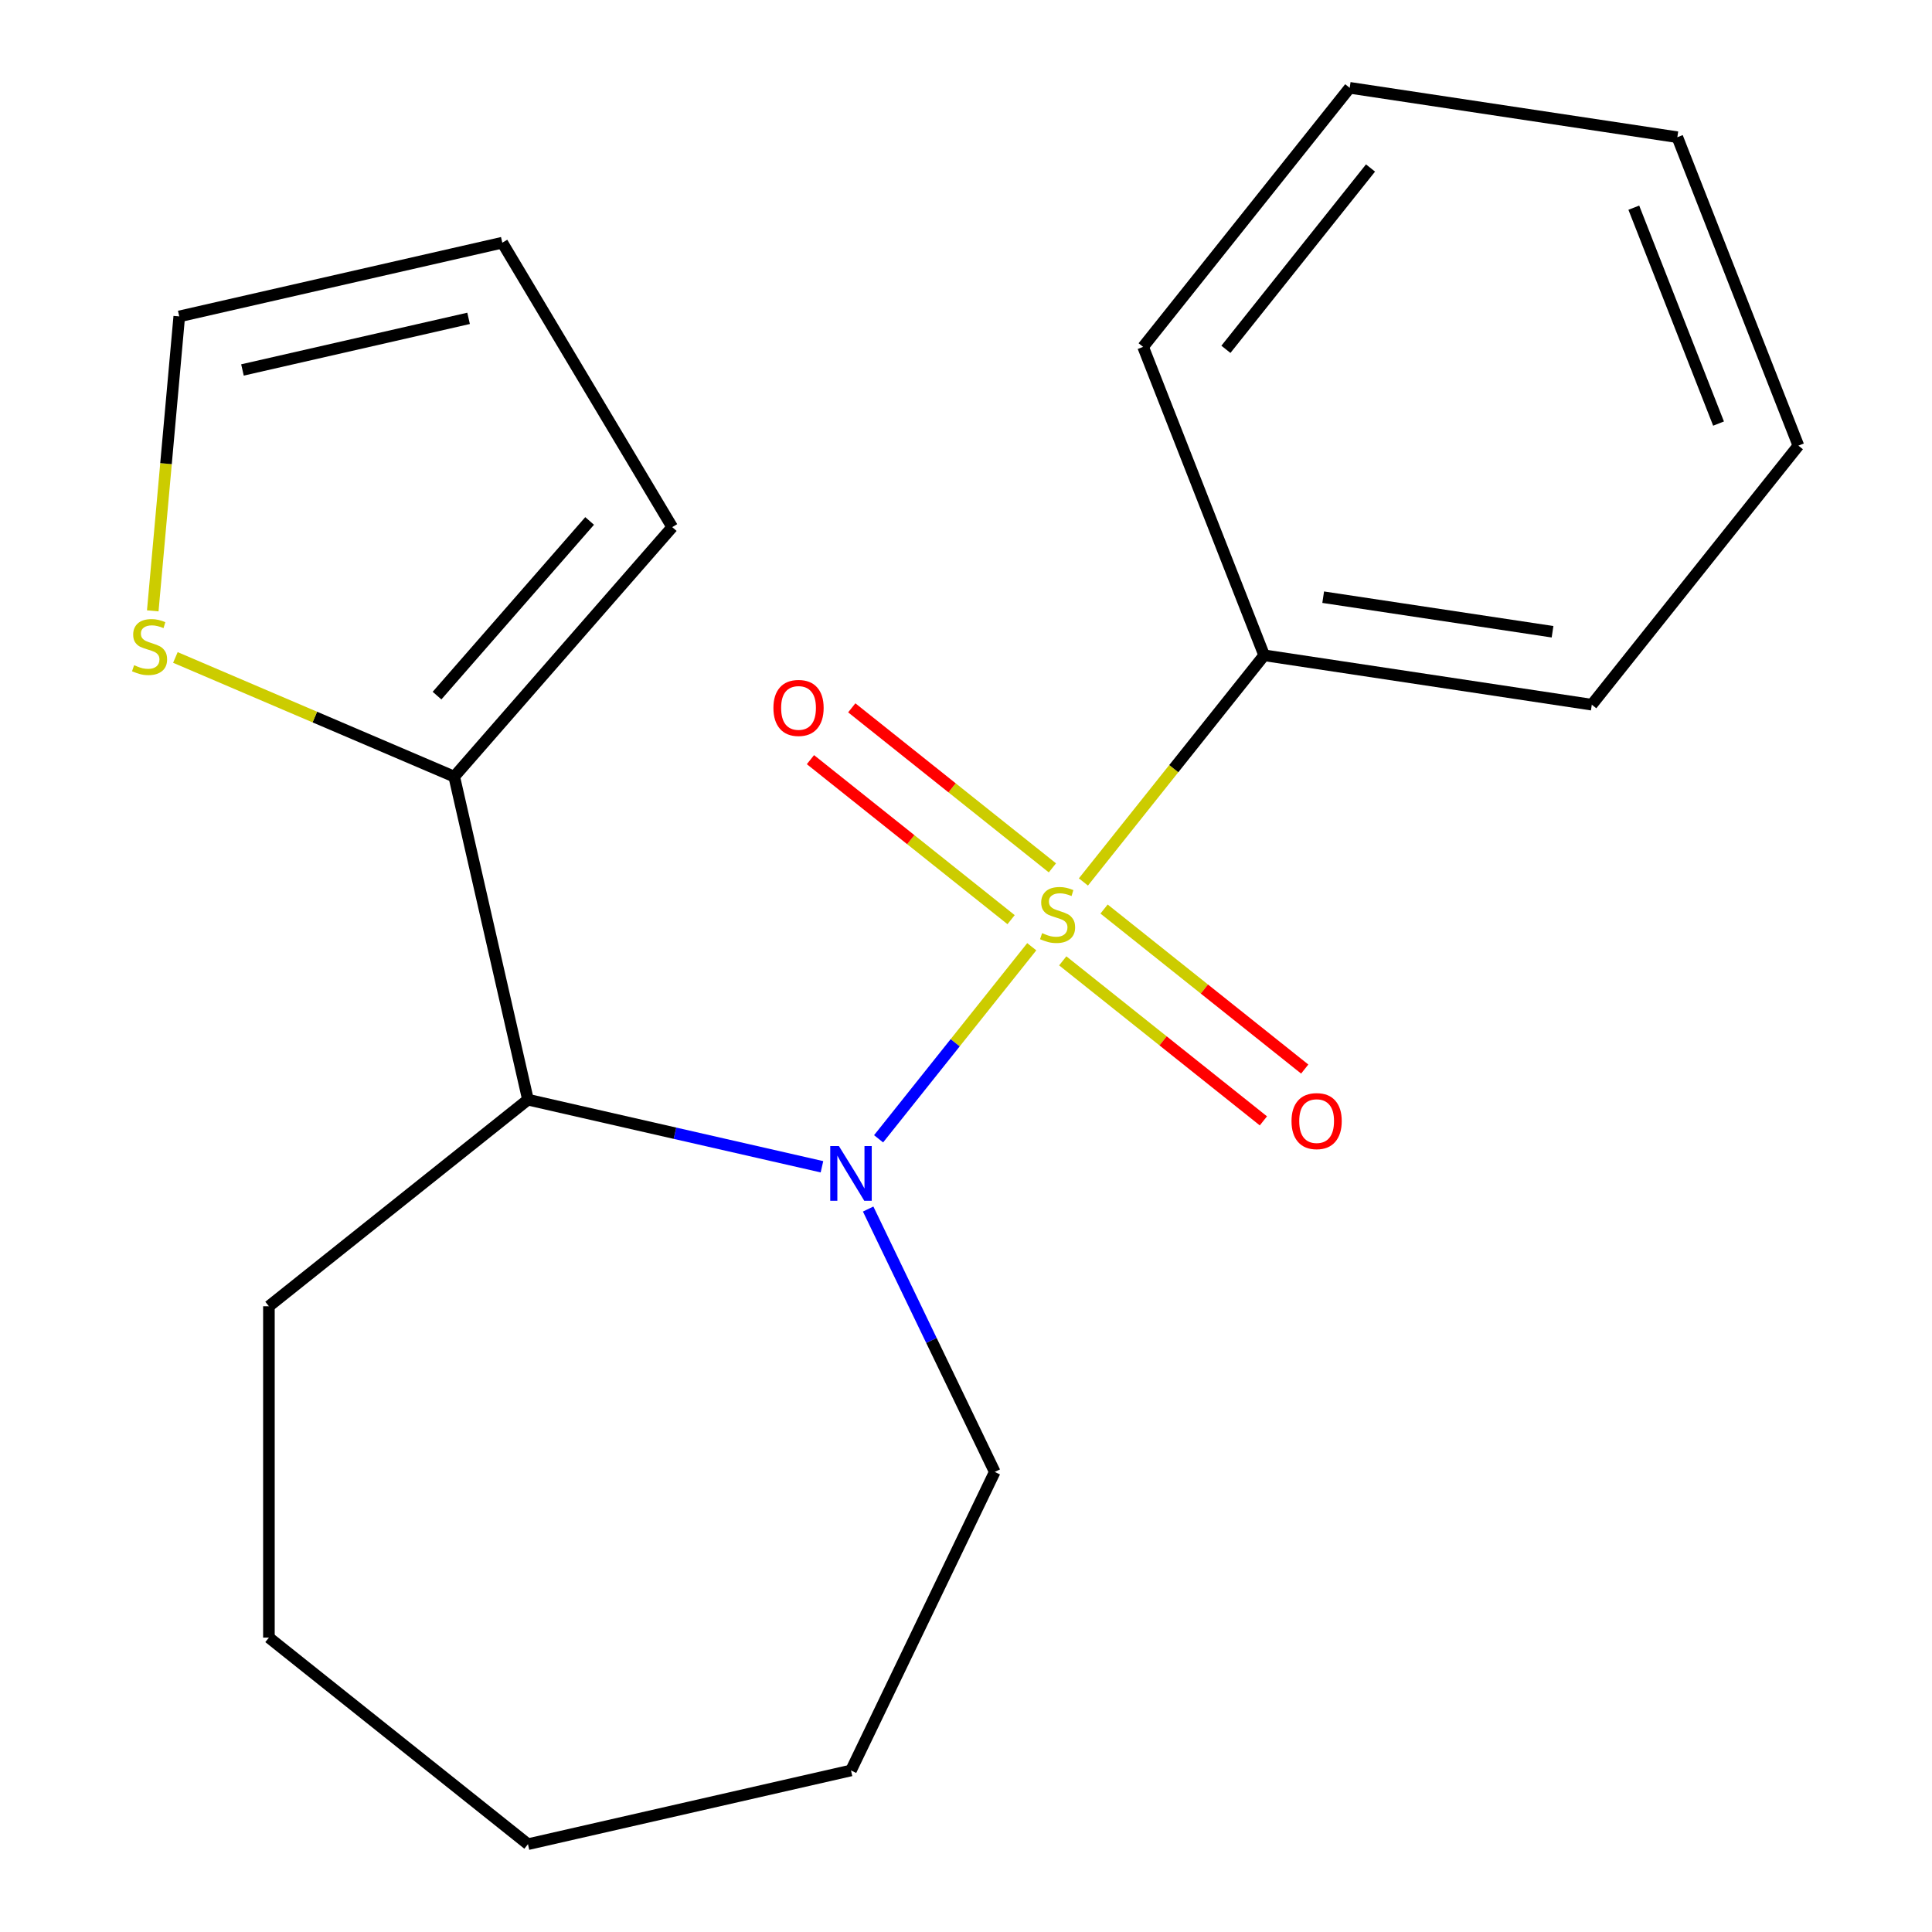 <?xml version='1.0' encoding='iso-8859-1'?>
<svg version='1.1' baseProfile='full'
              xmlns='http://www.w3.org/2000/svg'
                      xmlns:rdkit='http://www.rdkit.org/xml'
                      xmlns:xlink='http://www.w3.org/1999/xlink'
                  xml:space='preserve'
width='1000px' height='1000px' viewBox='0 0 1000 1000'>
<!-- END OF HEADER -->
<rect style='opacity:1.0;fill:#FFFFFF;stroke:none' width='1000' height='1000' x='0' y='0'> </rect>
<path class='bond-0' d='M 534.034,490.029 L 494.396,539.735' style='fill:none;fill-rule:evenodd;stroke:#CCCC00;stroke-width:6px;stroke-linecap:butt;stroke-linejoin:miter;stroke-opacity:1' />
<path class='bond-0' d='M 494.396,539.735 L 454.757,589.44' style='fill:none;fill-rule:evenodd;stroke:#0000FF;stroke-width:6px;stroke-linecap:butt;stroke-linejoin:miter;stroke-opacity:1' />
<path class='bond-3' d='M 544.727,449.199 L 492.799,407.787' style='fill:none;fill-rule:evenodd;stroke:#CCCC00;stroke-width:6px;stroke-linecap:butt;stroke-linejoin:miter;stroke-opacity:1' />
<path class='bond-3' d='M 492.799,407.787 L 440.87,366.376' style='fill:none;fill-rule:evenodd;stroke:#FF0000;stroke-width:6px;stroke-linecap:butt;stroke-linejoin:miter;stroke-opacity:1' />
<path class='bond-3' d='M 523.341,476.015 L 471.413,434.604' style='fill:none;fill-rule:evenodd;stroke:#CCCC00;stroke-width:6px;stroke-linecap:butt;stroke-linejoin:miter;stroke-opacity:1' />
<path class='bond-3' d='M 471.413,434.604 L 419.485,393.193' style='fill:none;fill-rule:evenodd;stroke:#FF0000;stroke-width:6px;stroke-linecap:butt;stroke-linejoin:miter;stroke-opacity:1' />
<path class='bond-4' d='M 550.076,497.336 L 602.004,538.747' style='fill:none;fill-rule:evenodd;stroke:#CCCC00;stroke-width:6px;stroke-linecap:butt;stroke-linejoin:miter;stroke-opacity:1' />
<path class='bond-4' d='M 602.004,538.747 L 653.933,580.159' style='fill:none;fill-rule:evenodd;stroke:#FF0000;stroke-width:6px;stroke-linecap:butt;stroke-linejoin:miter;stroke-opacity:1' />
<path class='bond-4' d='M 571.462,470.519 L 623.39,511.93' style='fill:none;fill-rule:evenodd;stroke:#CCCC00;stroke-width:6px;stroke-linecap:butt;stroke-linejoin:miter;stroke-opacity:1' />
<path class='bond-4' d='M 623.39,511.93 L 675.318,553.342' style='fill:none;fill-rule:evenodd;stroke:#FF0000;stroke-width:6px;stroke-linecap:butt;stroke-linejoin:miter;stroke-opacity:1' />
<path class='bond-5' d='M 560.769,456.505 L 607.549,397.844' style='fill:none;fill-rule:evenodd;stroke:#CCCC00;stroke-width:6px;stroke-linecap:butt;stroke-linejoin:miter;stroke-opacity:1' />
<path class='bond-5' d='M 607.549,397.844 L 654.33,339.183' style='fill:none;fill-rule:evenodd;stroke:#000000;stroke-width:6px;stroke-linecap:butt;stroke-linejoin:miter;stroke-opacity:1' />
<path class='bond-1' d='M 425.446,603.921 L 349.359,586.555' style='fill:none;fill-rule:evenodd;stroke:#0000FF;stroke-width:6px;stroke-linecap:butt;stroke-linejoin:miter;stroke-opacity:1' />
<path class='bond-1' d='M 349.359,586.555 L 273.273,569.189' style='fill:none;fill-rule:evenodd;stroke:#000000;stroke-width:6px;stroke-linecap:butt;stroke-linejoin:miter;stroke-opacity:1' />
<path class='bond-10' d='M 449.357,625.799 L 482.121,693.833' style='fill:none;fill-rule:evenodd;stroke:#0000FF;stroke-width:6px;stroke-linecap:butt;stroke-linejoin:miter;stroke-opacity:1' />
<path class='bond-10' d='M 482.121,693.833 L 514.884,761.867' style='fill:none;fill-rule:evenodd;stroke:#000000;stroke-width:6px;stroke-linecap:butt;stroke-linejoin:miter;stroke-opacity:1' />
<path class='bond-2' d='M 273.273,569.189 L 235.111,401.989' style='fill:none;fill-rule:evenodd;stroke:#000000;stroke-width:6px;stroke-linecap:butt;stroke-linejoin:miter;stroke-opacity:1' />
<path class='bond-11' d='M 273.273,569.189 L 139.189,676.117' style='fill:none;fill-rule:evenodd;stroke:#000000;stroke-width:6px;stroke-linecap:butt;stroke-linejoin:miter;stroke-opacity:1' />
<path class='bond-6' d='M 235.111,401.989 L 162.945,371.144' style='fill:none;fill-rule:evenodd;stroke:#000000;stroke-width:6px;stroke-linecap:butt;stroke-linejoin:miter;stroke-opacity:1' />
<path class='bond-6' d='M 162.945,371.144 L 90.779,340.299' style='fill:none;fill-rule:evenodd;stroke:#CCCC00;stroke-width:6px;stroke-linecap:butt;stroke-linejoin:miter;stroke-opacity:1' />
<path class='bond-7' d='M 235.111,401.989 L 347.947,272.837' style='fill:none;fill-rule:evenodd;stroke:#000000;stroke-width:6px;stroke-linecap:butt;stroke-linejoin:miter;stroke-opacity:1' />
<path class='bond-7' d='M 226.206,360.049 L 305.191,269.643' style='fill:none;fill-rule:evenodd;stroke:#000000;stroke-width:6px;stroke-linecap:butt;stroke-linejoin:miter;stroke-opacity:1' />
<path class='bond-12' d='M 654.33,339.183 L 823.914,364.744' style='fill:none;fill-rule:evenodd;stroke:#000000;stroke-width:6px;stroke-linecap:butt;stroke-linejoin:miter;stroke-opacity:1' />
<path class='bond-12' d='M 684.88,309.1 L 803.589,326.993' style='fill:none;fill-rule:evenodd;stroke:#000000;stroke-width:6px;stroke-linecap:butt;stroke-linejoin:miter;stroke-opacity:1' />
<path class='bond-13' d='M 654.33,339.183 L 591.674,179.539' style='fill:none;fill-rule:evenodd;stroke:#000000;stroke-width:6px;stroke-linecap:butt;stroke-linejoin:miter;stroke-opacity:1' />
<path class='bond-8' d='M 79.069,316.178 L 85.927,239.977' style='fill:none;fill-rule:evenodd;stroke:#CCCC00;stroke-width:6px;stroke-linecap:butt;stroke-linejoin:miter;stroke-opacity:1' />
<path class='bond-8' d='M 85.927,239.977 L 92.785,163.776' style='fill:none;fill-rule:evenodd;stroke:#000000;stroke-width:6px;stroke-linecap:butt;stroke-linejoin:miter;stroke-opacity:1' />
<path class='bond-9' d='M 347.947,272.837 L 259.985,125.613' style='fill:none;fill-rule:evenodd;stroke:#000000;stroke-width:6px;stroke-linecap:butt;stroke-linejoin:miter;stroke-opacity:1' />
<path class='bond-22' d='M 92.785,163.776 L 259.985,125.613' style='fill:none;fill-rule:evenodd;stroke:#000000;stroke-width:6px;stroke-linecap:butt;stroke-linejoin:miter;stroke-opacity:1' />
<path class='bond-22' d='M 125.498,191.491 L 242.538,164.778' style='fill:none;fill-rule:evenodd;stroke:#000000;stroke-width:6px;stroke-linecap:butt;stroke-linejoin:miter;stroke-opacity:1' />
<path class='bond-14' d='M 514.884,761.867 L 440.473,916.383' style='fill:none;fill-rule:evenodd;stroke:#000000;stroke-width:6px;stroke-linecap:butt;stroke-linejoin:miter;stroke-opacity:1' />
<path class='bond-15' d='M 139.189,676.117 L 139.189,847.617' style='fill:none;fill-rule:evenodd;stroke:#000000;stroke-width:6px;stroke-linecap:butt;stroke-linejoin:miter;stroke-opacity:1' />
<path class='bond-16' d='M 823.914,364.744 L 930.843,230.66' style='fill:none;fill-rule:evenodd;stroke:#000000;stroke-width:6px;stroke-linecap:butt;stroke-linejoin:miter;stroke-opacity:1' />
<path class='bond-17' d='M 591.674,179.539 L 698.602,45.455' style='fill:none;fill-rule:evenodd;stroke:#000000;stroke-width:6px;stroke-linecap:butt;stroke-linejoin:miter;stroke-opacity:1' />
<path class='bond-17' d='M 634.53,180.812 L 709.38,86.953' style='fill:none;fill-rule:evenodd;stroke:#000000;stroke-width:6px;stroke-linecap:butt;stroke-linejoin:miter;stroke-opacity:1' />
<path class='bond-19' d='M 440.473,916.383 L 273.273,954.545' style='fill:none;fill-rule:evenodd;stroke:#000000;stroke-width:6px;stroke-linecap:butt;stroke-linejoin:miter;stroke-opacity:1' />
<path class='bond-21' d='M 139.189,847.617 L 273.273,954.545' style='fill:none;fill-rule:evenodd;stroke:#000000;stroke-width:6px;stroke-linecap:butt;stroke-linejoin:miter;stroke-opacity:1' />
<path class='bond-20' d='M 930.843,230.66 L 868.187,71.015' style='fill:none;fill-rule:evenodd;stroke:#000000;stroke-width:6px;stroke-linecap:butt;stroke-linejoin:miter;stroke-opacity:1' />
<path class='bond-20' d='M 889.515,219.244 L 845.656,107.493' style='fill:none;fill-rule:evenodd;stroke:#000000;stroke-width:6px;stroke-linecap:butt;stroke-linejoin:miter;stroke-opacity:1' />
<path class='bond-18' d='M 698.602,45.455 L 868.187,71.015' style='fill:none;fill-rule:evenodd;stroke:#000000;stroke-width:6px;stroke-linecap:butt;stroke-linejoin:miter;stroke-opacity:1' />
<path  class='atom-0' d='M 539.401 482.987
Q 539.721 483.107, 541.041 483.667
Q 542.361 484.227, 543.801 484.587
Q 545.281 484.907, 546.721 484.907
Q 549.401 484.907, 550.961 483.627
Q 552.521 482.307, 552.521 480.027
Q 552.521 478.467, 551.721 477.507
Q 550.961 476.547, 549.761 476.027
Q 548.561 475.507, 546.561 474.907
Q 544.041 474.147, 542.521 473.427
Q 541.041 472.707, 539.961 471.187
Q 538.921 469.667, 538.921 467.107
Q 538.921 463.547, 541.321 461.347
Q 543.761 459.147, 548.561 459.147
Q 551.841 459.147, 555.561 460.707
L 554.641 463.787
Q 551.241 462.387, 548.681 462.387
Q 545.921 462.387, 544.401 463.547
Q 542.881 464.667, 542.921 466.627
Q 542.921 468.147, 543.681 469.067
Q 544.481 469.987, 545.601 470.507
Q 546.761 471.027, 548.681 471.627
Q 551.241 472.427, 552.761 473.227
Q 554.281 474.027, 555.361 475.667
Q 556.481 477.267, 556.481 480.027
Q 556.481 483.947, 553.841 486.067
Q 551.241 488.147, 546.881 488.147
Q 544.361 488.147, 542.441 487.587
Q 540.561 487.067, 538.321 486.147
L 539.401 482.987
' fill='#CCCC00'/>
<path  class='atom-1' d='M 434.213 593.191
L 443.493 608.191
Q 444.413 609.671, 445.893 612.351
Q 447.373 615.031, 447.453 615.191
L 447.453 593.191
L 451.213 593.191
L 451.213 621.511
L 447.333 621.511
L 437.373 605.111
Q 436.213 603.191, 434.973 600.991
Q 433.773 598.791, 433.413 598.111
L 433.413 621.511
L 429.733 621.511
L 429.733 593.191
L 434.213 593.191
' fill='#0000FF'/>
<path  class='atom-4' d='M 400.318 366.419
Q 400.318 359.619, 403.678 355.819
Q 407.038 352.019, 413.318 352.019
Q 419.598 352.019, 422.958 355.819
Q 426.318 359.619, 426.318 366.419
Q 426.318 373.299, 422.918 377.219
Q 419.518 381.099, 413.318 381.099
Q 407.078 381.099, 403.678 377.219
Q 400.318 373.339, 400.318 366.419
M 413.318 377.899
Q 417.638 377.899, 419.958 375.019
Q 422.318 372.099, 422.318 366.419
Q 422.318 360.859, 419.958 358.059
Q 417.638 355.219, 413.318 355.219
Q 408.998 355.219, 406.638 358.019
Q 404.318 360.819, 404.318 366.419
Q 404.318 372.139, 406.638 375.019
Q 408.998 377.899, 413.318 377.899
' fill='#FF0000'/>
<path  class='atom-5' d='M 668.485 580.276
Q 668.485 573.476, 671.845 569.676
Q 675.205 565.876, 681.485 565.876
Q 687.765 565.876, 691.125 569.676
Q 694.485 573.476, 694.485 580.276
Q 694.485 587.156, 691.085 591.076
Q 687.685 594.956, 681.485 594.956
Q 675.245 594.956, 671.845 591.076
Q 668.485 587.196, 668.485 580.276
M 681.485 591.756
Q 685.805 591.756, 688.125 588.876
Q 690.485 585.956, 690.485 580.276
Q 690.485 574.716, 688.125 571.916
Q 685.805 569.076, 681.485 569.076
Q 677.165 569.076, 674.805 571.876
Q 672.485 574.676, 672.485 580.276
Q 672.485 585.996, 674.805 588.876
Q 677.165 591.756, 681.485 591.756
' fill='#FF0000'/>
<path  class='atom-7' d='M 69.412 344.305
Q 69.732 344.425, 71.052 344.985
Q 72.372 345.545, 73.812 345.905
Q 75.292 346.225, 76.732 346.225
Q 79.412 346.225, 80.972 344.945
Q 82.532 343.625, 82.532 341.345
Q 82.532 339.785, 81.732 338.825
Q 80.972 337.865, 79.772 337.345
Q 78.572 336.825, 76.572 336.225
Q 74.052 335.465, 72.532 334.745
Q 71.052 334.025, 69.972 332.505
Q 68.932 330.985, 68.932 328.425
Q 68.932 324.865, 71.332 322.665
Q 73.772 320.465, 78.572 320.465
Q 81.852 320.465, 85.572 322.025
L 84.652 325.105
Q 81.252 323.705, 78.692 323.705
Q 75.932 323.705, 74.412 324.865
Q 72.892 325.985, 72.932 327.945
Q 72.932 329.465, 73.692 330.385
Q 74.492 331.305, 75.612 331.825
Q 76.772 332.345, 78.692 332.945
Q 81.252 333.745, 82.772 334.545
Q 84.292 335.345, 85.372 336.985
Q 86.492 338.585, 86.492 341.345
Q 86.492 345.265, 83.852 347.385
Q 81.252 349.465, 76.892 349.465
Q 74.372 349.465, 72.452 348.905
Q 70.572 348.385, 68.332 347.465
L 69.412 344.305
' fill='#CCCC00'/>
</svg>
